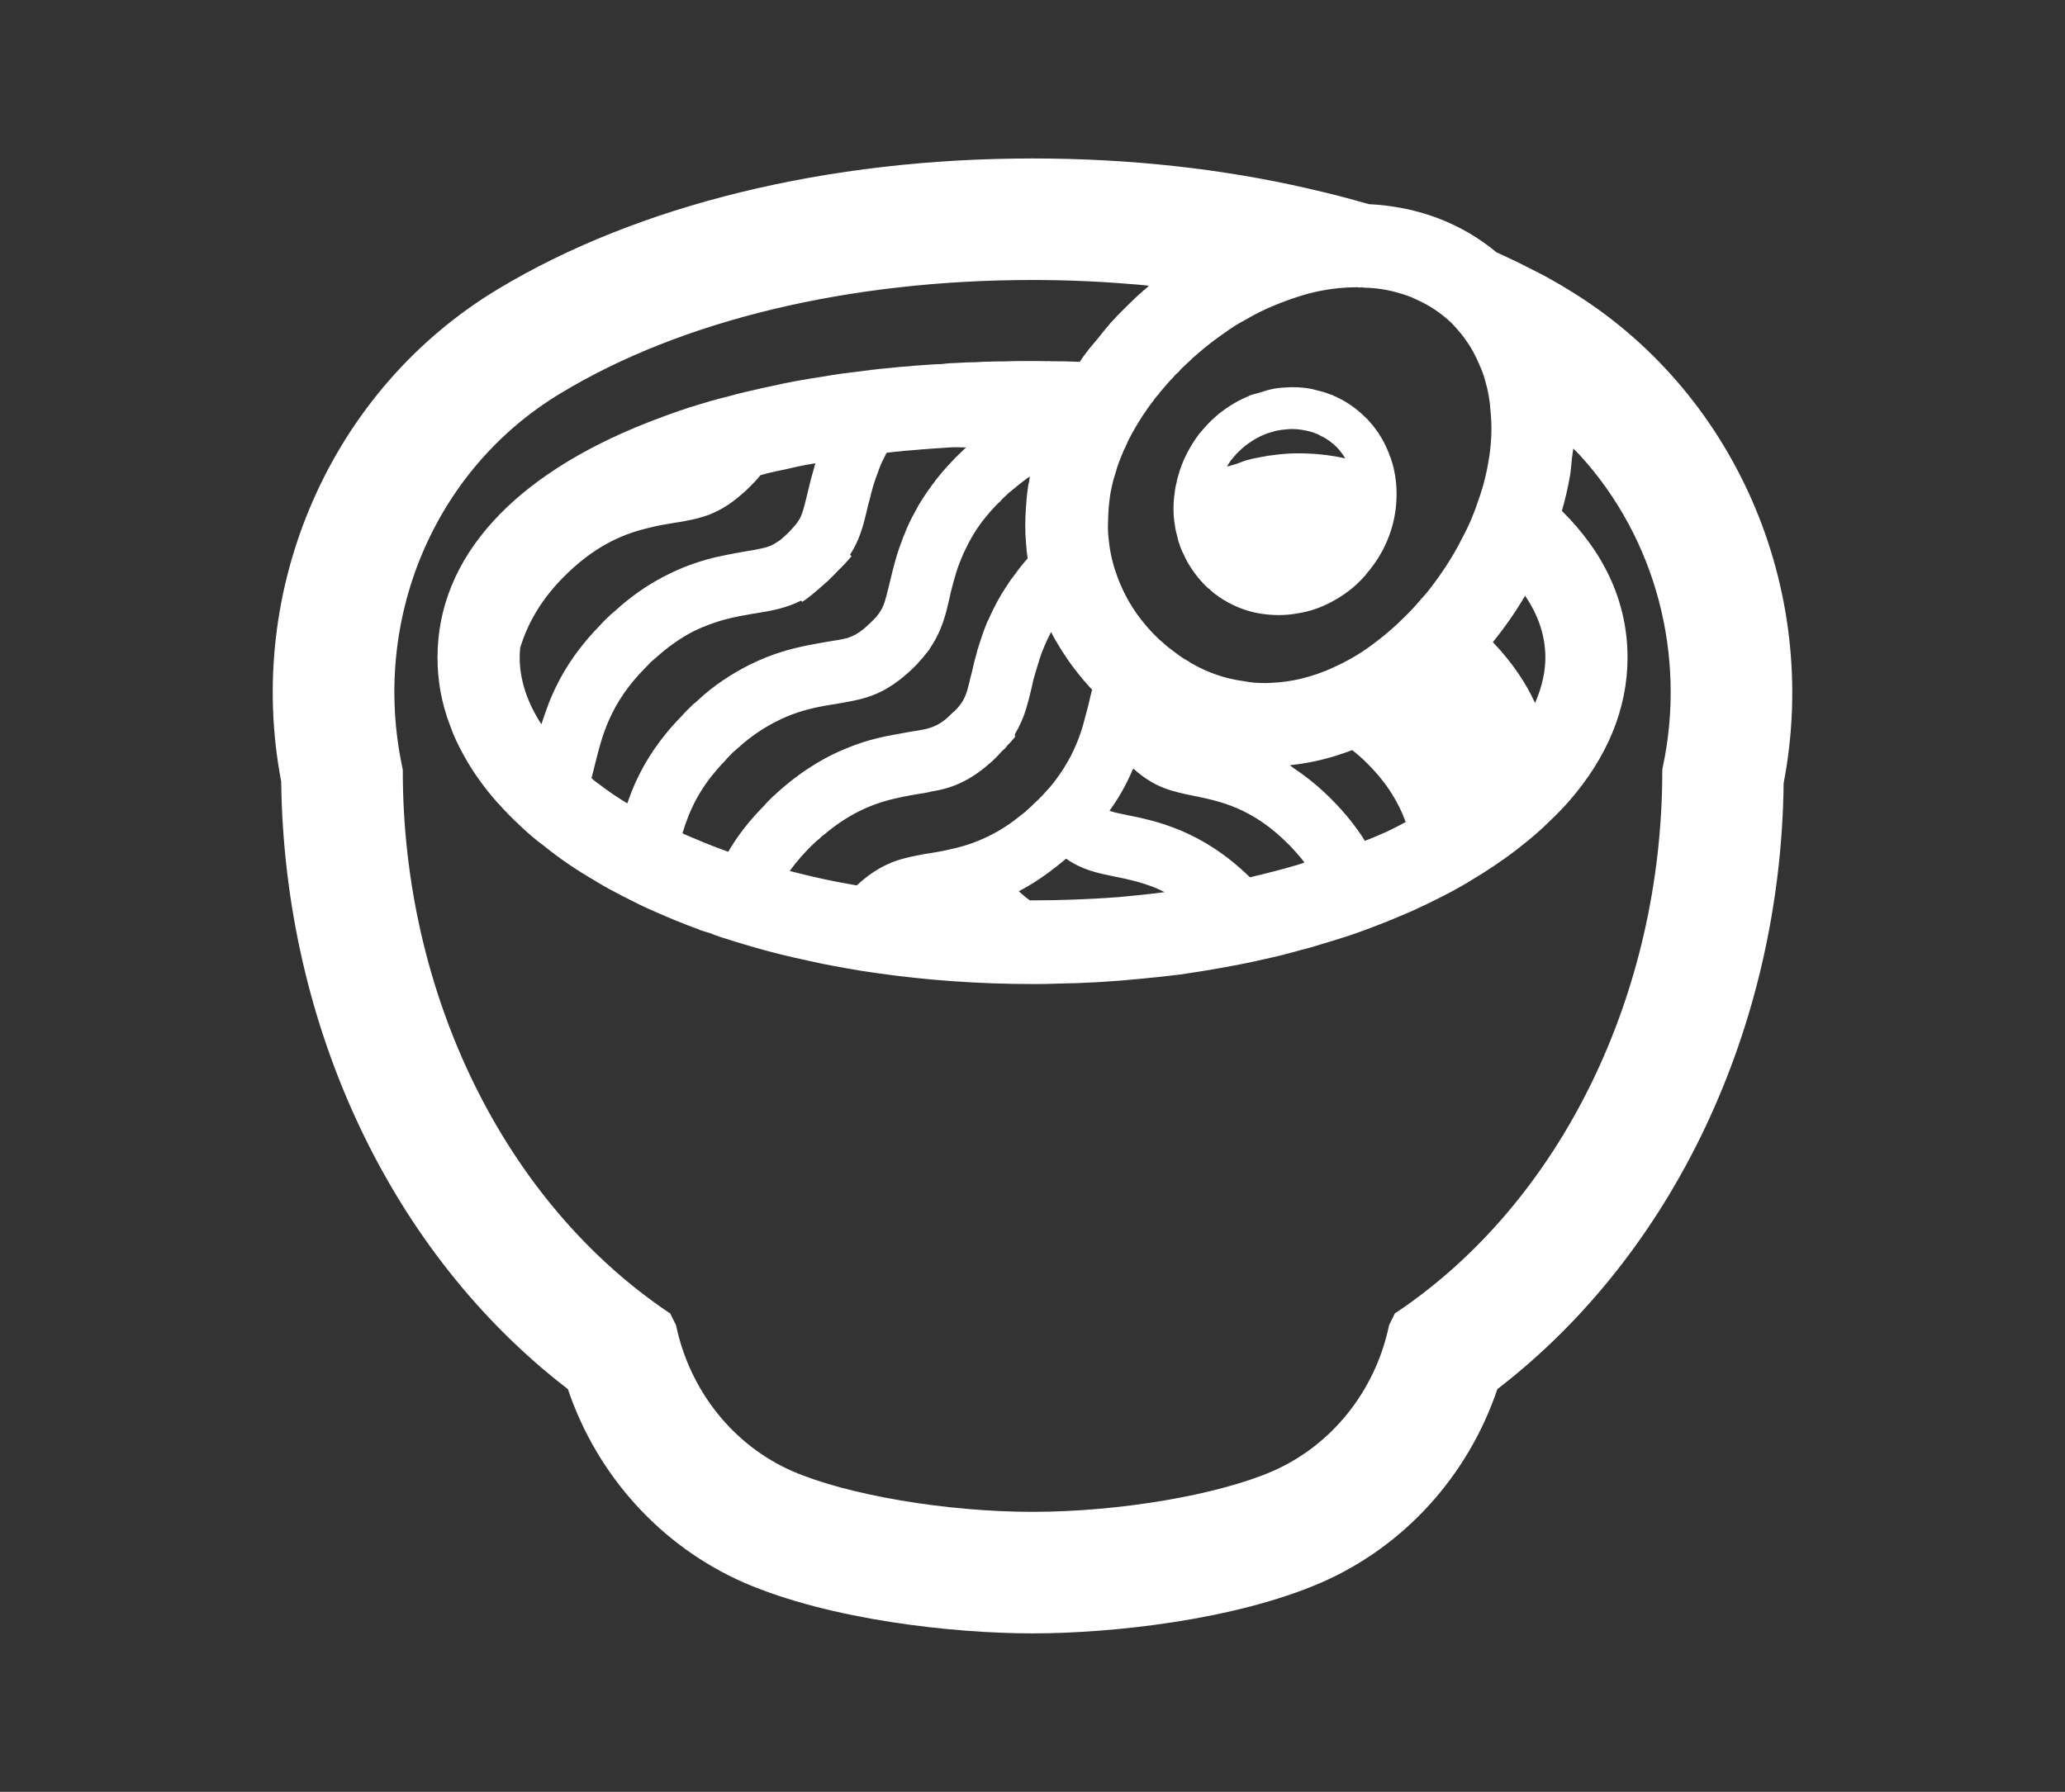 <svg width="53" height="46" viewBox="0 0 53 46" fill="none" xmlns="http://www.w3.org/2000/svg">
<rect x="0" y="0" width="53" height="46" fill="#333333" stroke="none"/>
<path d="M40.22 7.416C40.028 7.297 39.84 7.193 39.664 7.094C39.502 7.011 39.347 6.928 39.196 6.855C38.942 6.721 38.672 6.6 38.406 6.476C37.5 5.722 36.379 5.301 35.13 5.241C34.649 5.101 34.157 4.973 33.653 4.858C33.632 4.853 33.611 4.848 33.591 4.843C31.36 4.328 28.973 4.068 26.503 4.068C21.241 4.068 16.369 5.259 12.781 7.422C8.497 9.996 6.266 15.092 7.217 20.062C7.295 26.359 10.046 32.183 14.575 35.661C15.329 37.892 16.972 39.696 19.089 40.627C21.309 41.589 24.47 41.932 26.503 41.932C28.537 41.932 31.698 41.589 33.913 40.627C36.034 39.702 37.678 37.892 38.431 35.661C42.955 32.183 45.706 26.359 45.779 20.104C46.741 15.092 44.505 9.99 40.22 7.416ZM35.8 33.717L35.65 34.023L35.645 34.05C35.291 35.719 34.173 37.107 32.665 37.767C31.251 38.381 28.719 38.812 26.503 38.812C24.288 38.812 21.751 38.381 20.336 37.767C18.828 37.107 17.716 35.719 17.357 34.05L17.352 34.023L17.201 33.717L17.144 33.681C12.947 30.847 10.338 25.522 10.338 19.787V19.761L10.332 19.73C9.511 15.918 11.143 12.044 14.393 10.094C17.492 8.217 21.798 7.188 26.503 7.188C27.356 7.188 28.198 7.224 29.015 7.292C29.155 7.302 29.291 7.313 29.425 7.328C29.435 7.329 29.445 7.33 29.454 7.331L29.482 7.347C29.305 7.492 29.137 7.646 28.97 7.812C28.837 7.942 28.704 8.072 28.577 8.212C28.536 8.254 28.49 8.301 28.459 8.347C28.357 8.459 28.271 8.576 28.178 8.689C28.172 8.697 28.165 8.704 28.159 8.712C28.076 8.814 27.985 8.911 27.907 9.018C27.836 9.106 27.77 9.2 27.713 9.289C27.463 9.278 27.208 9.273 26.953 9.273C26.927 9.268 26.902 9.268 26.866 9.273C26.748 9.268 26.626 9.268 26.503 9.268C26.263 9.268 26.018 9.268 25.783 9.278C25.66 9.278 25.538 9.278 25.416 9.283C25.293 9.283 25.17 9.289 25.048 9.299C24.905 9.299 24.757 9.304 24.619 9.314C24.466 9.32 24.318 9.325 24.169 9.346C24.057 9.346 23.955 9.356 23.848 9.361C23.838 9.361 23.828 9.361 23.817 9.366C23.776 9.366 23.741 9.366 23.705 9.372C23.577 9.382 23.45 9.387 23.332 9.403C23.153 9.413 22.98 9.429 22.806 9.45C22.673 9.46 22.54 9.475 22.407 9.491C22.397 9.491 22.382 9.491 22.372 9.496C22.367 9.491 22.367 9.491 22.367 9.491C22.367 9.491 22.367 9.491 22.362 9.496C22.224 9.512 22.086 9.532 21.953 9.548C21.841 9.564 21.729 9.574 21.616 9.59C21.438 9.616 21.264 9.642 21.09 9.673C21.003 9.689 20.917 9.699 20.83 9.714C20.697 9.735 20.564 9.761 20.432 9.782C20.197 9.824 19.957 9.876 19.732 9.928C19.701 9.933 19.666 9.938 19.635 9.949C19.599 9.954 19.569 9.959 19.538 9.969C19.257 10.032 18.986 10.094 18.726 10.167C18.7 10.172 18.68 10.177 18.659 10.188C18.634 10.188 18.614 10.193 18.588 10.203C18.481 10.229 18.373 10.255 18.271 10.287C18.271 10.287 18.271 10.287 18.266 10.287C18.082 10.344 17.899 10.396 17.715 10.453C17.332 10.578 16.964 10.713 16.607 10.853C13.211 12.19 11.229 14.29 11.229 16.88C11.229 17.176 11.255 17.462 11.306 17.753C11.362 18.055 11.444 18.351 11.556 18.637C11.643 18.892 11.765 19.142 11.903 19.391C12.133 19.812 12.424 20.218 12.766 20.603C12.772 20.613 12.781 20.624 12.797 20.634C12.966 20.826 13.155 21.019 13.348 21.195C13.354 21.206 13.359 21.211 13.364 21.211C13.553 21.393 13.762 21.57 13.982 21.731L13.987 21.736C14.38 22.053 14.819 22.35 15.289 22.62L15.294 22.625C15.524 22.766 15.769 22.896 16.02 23.026H16.024C16.264 23.151 16.504 23.27 16.765 23.385C16.77 23.385 16.775 23.39 16.78 23.39C17.153 23.556 17.536 23.717 17.945 23.863V23.868C18.031 23.894 18.128 23.931 18.226 23.956C18.373 24.019 18.532 24.071 18.695 24.118C18.797 24.149 18.899 24.185 18.996 24.212C19.15 24.258 19.303 24.305 19.461 24.347C19.568 24.378 19.671 24.409 19.778 24.435C20.151 24.534 20.544 24.622 20.937 24.705C21.192 24.762 21.453 24.809 21.718 24.856C21.969 24.903 22.234 24.944 22.5 24.981C23.766 25.163 25.114 25.262 26.503 25.262C26.708 25.262 26.912 25.262 27.111 25.252C27.846 25.241 28.572 25.199 29.276 25.127C29.619 25.095 29.961 25.059 30.297 25.017C30.675 24.96 31.049 24.903 31.411 24.835C31.554 24.809 31.692 24.783 31.83 24.757C31.947 24.731 32.07 24.71 32.187 24.684C32.335 24.648 32.483 24.617 32.621 24.586C32.734 24.56 32.851 24.534 32.963 24.503C33.117 24.466 33.26 24.425 33.407 24.383C33.571 24.347 33.729 24.295 33.888 24.248C34.036 24.206 34.174 24.16 34.317 24.118C34.424 24.081 34.536 24.05 34.644 24.014C34.787 23.962 34.929 23.91 35.067 23.863C35.18 23.816 35.292 23.78 35.394 23.738C35.537 23.686 35.68 23.624 35.818 23.567C36.058 23.468 36.303 23.364 36.533 23.25C36.594 23.223 36.645 23.203 36.696 23.172C36.896 23.078 37.085 22.979 37.263 22.885C37.309 22.86 37.355 22.833 37.401 22.808C37.595 22.703 37.779 22.589 37.963 22.474C37.999 22.454 38.045 22.428 38.08 22.402C38.453 22.163 38.805 21.918 39.127 21.653C39.342 21.482 39.541 21.31 39.73 21.123C39.924 20.941 40.108 20.753 40.281 20.556C41.242 19.448 41.772 18.206 41.772 16.88C41.772 15.46 41.18 14.197 40.087 13.115C40.174 12.813 40.246 12.507 40.297 12.205C40.32 12.059 40.33 11.916 40.344 11.772C40.355 11.687 40.367 11.602 40.38 11.515C40.435 11.572 40.495 11.625 40.548 11.685C42.493 13.812 43.299 16.828 42.669 19.729L42.664 19.76V19.786C42.664 25.527 40.059 30.851 35.858 33.68L35.8 33.717ZM33.307 7.62C33.395 7.593 33.484 7.563 33.571 7.541C33.576 7.541 33.581 7.536 33.586 7.536C34.005 7.427 34.419 7.375 34.822 7.375C34.847 7.375 34.863 7.375 34.888 7.38H34.894C34.934 7.375 34.965 7.375 35.001 7.385C35.318 7.39 35.624 7.437 35.915 7.526C36.063 7.567 36.216 7.619 36.359 7.692C36.681 7.833 36.982 8.035 37.248 8.285C37.297 8.333 37.34 8.385 37.387 8.436C37.46 8.517 37.53 8.602 37.595 8.692C37.676 8.804 37.75 8.92 37.816 9.041C37.871 9.142 37.921 9.247 37.967 9.356C37.993 9.419 38.022 9.479 38.044 9.543C38.07 9.611 38.095 9.678 38.111 9.746C38.116 9.756 38.116 9.772 38.121 9.783C38.192 10.022 38.238 10.277 38.254 10.537C38.295 10.921 38.285 11.316 38.223 11.722C38.167 12.086 38.085 12.45 37.952 12.819C37.845 13.152 37.707 13.485 37.529 13.812C37.289 14.296 36.977 14.769 36.615 15.222C36.497 15.357 36.38 15.486 36.263 15.621C36.185 15.7 36.119 15.772 36.043 15.845C35.818 16.069 35.588 16.272 35.353 16.449C34.986 16.74 34.608 16.963 34.23 17.13C33.959 17.26 33.678 17.353 33.403 17.421C33.147 17.483 32.882 17.52 32.621 17.53C32.616 17.53 32.616 17.53 32.611 17.53C32.565 17.535 32.514 17.535 32.468 17.535C32.284 17.535 32.11 17.525 31.937 17.489C31.452 17.426 30.997 17.27 30.568 17.02C30.548 17.015 30.532 17 30.517 16.984C30.384 16.916 30.262 16.828 30.139 16.734C30.037 16.661 29.93 16.578 29.833 16.485C29.792 16.453 29.751 16.417 29.715 16.381C29.557 16.23 29.414 16.069 29.281 15.897C28.99 15.523 28.771 15.102 28.628 14.66C28.607 14.608 28.597 14.561 28.582 14.514C28.52 14.301 28.48 14.088 28.459 13.875C28.449 13.797 28.444 13.729 28.439 13.656C28.428 13.479 28.454 12.985 28.464 12.949C28.47 12.882 28.48 12.803 28.49 12.731C28.51 12.59 28.546 12.455 28.577 12.315C28.602 12.242 28.622 12.164 28.648 12.086C28.679 11.966 28.724 11.852 28.771 11.732C28.796 11.675 28.817 11.618 28.842 11.561C28.852 11.54 28.858 11.519 28.878 11.493C28.888 11.462 28.904 11.431 28.919 11.4C28.929 11.379 28.939 11.353 28.949 11.327C29.093 11.041 29.266 10.749 29.47 10.463C29.501 10.417 29.542 10.365 29.583 10.313C29.618 10.261 29.659 10.209 29.705 10.152C29.726 10.136 29.746 10.115 29.767 10.094C29.751 10.105 29.736 10.115 29.726 10.126C29.849 9.98 29.971 9.829 30.109 9.689L30.114 9.683C30.154 9.632 30.2 9.59 30.247 9.549L30.323 9.465C30.384 9.408 30.436 9.356 30.497 9.299L30.507 9.294C30.573 9.226 30.645 9.158 30.721 9.096C30.946 8.898 31.181 8.716 31.416 8.555C31.585 8.43 31.763 8.316 31.942 8.223C31.962 8.212 31.978 8.202 31.998 8.191C32.228 8.056 32.468 7.936 32.703 7.843C32.792 7.803 32.882 7.771 32.971 7.737C33.081 7.695 33.193 7.656 33.307 7.62ZM39.142 15.294C39.484 15.793 39.663 16.324 39.663 16.88C39.663 17.24 39.581 17.604 39.433 17.965C39.421 17.992 39.411 18.019 39.398 18.046C39.173 17.554 38.833 17.027 38.315 16.485C38.627 16.1 38.902 15.705 39.142 15.294ZM16.099 20.623C15.845 20.472 15.605 20.306 15.381 20.135C15.314 20.088 15.243 20.036 15.181 19.979C15.212 19.865 15.238 19.745 15.273 19.615C15.447 18.918 15.646 18.061 16.576 17.13L16.708 16.994C16.76 16.953 16.8 16.911 16.846 16.875C17.117 16.631 17.373 16.449 17.623 16.303C17.873 16.157 18.123 16.059 18.353 15.981C18.644 15.882 18.925 15.825 19.175 15.783C19.252 15.767 19.318 15.757 19.39 15.746C19.803 15.679 20.166 15.617 20.559 15.419C20.564 15.424 20.564 15.424 20.569 15.429C20.574 15.434 20.585 15.445 20.59 15.45C20.625 15.429 20.661 15.403 20.697 15.377C20.845 15.268 20.988 15.143 21.136 15.013C21.162 14.987 21.192 14.961 21.218 14.941C21.238 14.925 21.253 14.904 21.274 14.889C21.284 14.878 21.294 14.868 21.305 14.857C21.381 14.784 21.448 14.717 21.514 14.644C21.606 14.561 21.693 14.462 21.774 14.374C21.796 14.348 21.82 14.319 21.842 14.292L21.851 14.286L21.849 14.284C21.851 14.281 21.854 14.278 21.856 14.275C21.846 14.27 21.836 14.259 21.815 14.244C22.071 13.849 22.163 13.474 22.265 13.038C22.265 13.027 22.27 13.022 22.27 13.011C22.285 12.954 22.295 12.903 22.316 12.845C22.372 12.601 22.438 12.356 22.55 12.081V12.075C22.587 11.972 22.627 11.873 22.683 11.769C22.704 11.722 22.729 11.675 22.755 11.623C22.883 11.608 23.015 11.592 23.148 11.582C23.153 11.582 23.158 11.577 23.169 11.577C23.256 11.571 23.347 11.561 23.439 11.556C23.755 11.526 24.08 11.506 24.404 11.485C24.443 11.484 24.48 11.481 24.518 11.481C24.61 11.481 24.703 11.483 24.798 11.487C24.774 11.506 24.748 11.528 24.726 11.551C24.45 11.811 24.215 12.07 24.016 12.325C23.991 12.367 23.965 12.398 23.935 12.434C23.797 12.622 23.674 12.804 23.567 12.986C23.546 13.033 23.521 13.069 23.501 13.111C23.383 13.318 23.286 13.521 23.215 13.714C23.189 13.766 23.169 13.813 23.153 13.87C23.041 14.151 22.969 14.421 22.908 14.66C22.878 14.774 22.852 14.878 22.831 14.972C22.821 15.024 22.811 15.071 22.796 15.113C22.765 15.248 22.739 15.352 22.709 15.44V15.445C22.658 15.606 22.591 15.715 22.479 15.851C22.459 15.866 22.438 15.887 22.423 15.908C22.387 15.944 22.346 15.981 22.3 16.027C22.249 16.074 22.203 16.116 22.162 16.152H22.157C22.019 16.267 21.907 16.324 21.759 16.376C21.626 16.413 21.468 16.438 21.238 16.474C20.912 16.532 20.518 16.594 20.079 16.73C19.819 16.807 19.543 16.917 19.247 17.062C19.017 17.177 18.782 17.312 18.537 17.478C18.317 17.629 18.097 17.801 17.868 18.019C17.827 18.05 17.781 18.087 17.74 18.128V18.133C17.694 18.175 17.653 18.212 17.612 18.258C17.577 18.295 17.536 18.336 17.505 18.373C16.727 19.166 16.34 19.927 16.113 20.59C16.109 20.602 16.103 20.612 16.099 20.623ZM13.895 18.593C13.531 18.033 13.338 17.449 13.338 16.88C13.338 16.791 13.343 16.708 13.353 16.62C13.537 16.038 13.864 15.377 14.6 14.681C15.37 13.953 16.065 13.688 16.668 13.547C16.882 13.49 17.092 13.459 17.28 13.427C17.347 13.417 17.413 13.407 17.474 13.396C17.745 13.349 17.99 13.297 18.251 13.193C18.496 13.089 18.746 12.944 19.017 12.705C19.073 12.663 19.119 12.616 19.17 12.57C19.262 12.481 19.339 12.403 19.415 12.32C19.451 12.278 19.487 12.237 19.517 12.2C19.578 12.18 19.64 12.169 19.706 12.148C19.849 12.112 20.002 12.081 20.155 12.05C20.263 12.023 20.37 12.002 20.472 11.977C20.62 11.945 20.773 11.919 20.927 11.893C20.845 12.174 20.778 12.429 20.727 12.653C20.717 12.7 20.707 12.741 20.697 12.778C20.64 13.006 20.605 13.152 20.544 13.282C20.488 13.386 20.431 13.469 20.329 13.573C20.304 13.604 20.273 13.636 20.232 13.677L20.201 13.708C20.145 13.76 20.089 13.807 20.038 13.854C20.028 13.864 20.012 13.87 20.002 13.88C19.961 13.906 19.921 13.932 19.88 13.958C19.782 14.015 19.68 14.052 19.553 14.077C19.44 14.103 19.308 14.13 19.134 14.155C18.945 14.191 18.736 14.223 18.506 14.275C18.271 14.321 18.015 14.394 17.75 14.488C17.51 14.571 17.27 14.681 17.01 14.816C16.616 15.024 16.198 15.304 15.774 15.694C15.723 15.731 15.682 15.772 15.636 15.814C15.549 15.897 15.472 15.97 15.396 16.058C14.604 16.864 14.213 17.654 13.987 18.323C13.953 18.418 13.922 18.508 13.895 18.593ZM26.435 12.237C26.425 12.28 26.416 12.323 26.412 12.372C26.396 12.424 26.386 12.476 26.381 12.533C26.355 12.71 26.34 12.882 26.33 13.058C26.32 13.204 26.314 13.349 26.314 13.49C26.314 13.651 26.32 13.802 26.335 13.958V13.963C26.345 14.088 26.355 14.212 26.375 14.337C26.258 14.467 26.151 14.602 26.054 14.738C25.972 14.842 25.901 14.941 25.839 15.04C25.66 15.31 25.518 15.575 25.406 15.825C25.385 15.877 25.364 15.923 25.339 15.965C25.242 16.199 25.171 16.417 25.109 16.62C25.089 16.672 25.078 16.713 25.069 16.761V16.766C25.012 16.953 24.971 17.13 24.936 17.291C24.91 17.374 24.895 17.447 24.88 17.515C24.869 17.562 24.854 17.608 24.844 17.65V17.655C24.782 17.884 24.716 18.019 24.568 18.185L24.501 18.253C24.471 18.279 24.435 18.305 24.404 18.341C24.364 18.383 24.323 18.419 24.287 18.451C24.18 18.539 24.088 18.596 23.991 18.638C23.832 18.711 23.654 18.742 23.342 18.789C23.25 18.804 23.164 18.82 23.062 18.84C22.699 18.903 22.27 18.991 21.795 19.183C21.238 19.397 20.626 19.745 19.977 20.322C19.931 20.364 19.89 20.406 19.839 20.447C19.757 20.531 19.676 20.603 19.604 20.692C19.211 21.087 18.915 21.482 18.69 21.867C18.43 21.773 18.169 21.674 17.929 21.57C17.786 21.513 17.648 21.451 17.516 21.393C17.684 20.827 17.96 20.192 18.613 19.527C18.634 19.501 18.664 19.465 18.695 19.433C18.736 19.392 18.772 19.355 18.812 19.314C18.859 19.272 18.909 19.231 18.956 19.189C19.283 18.892 19.599 18.69 19.9 18.534C20.299 18.326 20.661 18.222 21.009 18.149H21.014C21.182 18.112 21.34 18.092 21.488 18.066C21.907 17.993 22.265 17.936 22.658 17.733C22.841 17.634 23.035 17.509 23.24 17.328C23.286 17.291 23.332 17.25 23.378 17.208C23.434 17.151 23.49 17.099 23.536 17.052C23.562 17.021 23.587 16.99 23.613 16.963C23.7 16.87 23.771 16.776 23.842 16.688C23.919 16.568 23.991 16.454 24.047 16.34C24.113 16.215 24.159 16.095 24.205 15.97C24.246 15.845 24.287 15.71 24.318 15.57C24.333 15.502 24.353 15.43 24.369 15.357C24.384 15.294 24.394 15.237 24.409 15.18C24.45 15.019 24.491 14.858 24.547 14.681C24.593 14.53 24.66 14.369 24.731 14.202C24.772 14.119 24.813 14.031 24.859 13.943C24.941 13.786 25.032 13.63 25.15 13.469C25.201 13.396 25.257 13.323 25.318 13.251C25.431 13.116 25.548 12.981 25.686 12.856C25.701 12.835 25.712 12.819 25.727 12.809C25.757 12.783 25.778 12.757 25.803 12.736C25.844 12.7 25.885 12.653 25.931 12.622C26.007 12.558 26.228 12.376 26.36 12.28C26.388 12.262 26.415 12.246 26.435 12.237ZM20.27 22.358C20.443 22.119 20.652 21.876 20.917 21.627C20.931 21.612 20.952 21.596 20.972 21.58C20.988 21.56 21.009 21.549 21.029 21.534C21.034 21.523 21.039 21.518 21.044 21.518C21.075 21.487 21.105 21.456 21.136 21.44C21.877 20.806 22.54 20.587 23.113 20.468C23.281 20.431 23.439 20.405 23.592 20.379C23.7 20.364 23.802 20.348 23.893 20.322C24.154 20.28 24.399 20.218 24.654 20.099C24.874 19.995 25.094 19.86 25.344 19.646C25.375 19.62 25.4 19.594 25.436 19.568C25.451 19.552 25.467 19.542 25.482 19.527C25.569 19.443 25.65 19.36 25.717 19.282C25.773 19.24 25.819 19.189 25.86 19.131C25.936 19.059 26.003 18.98 26.059 18.908C26.049 18.887 26.044 18.871 26.044 18.856C26.176 18.632 26.268 18.419 26.335 18.2C26.386 18.029 26.432 17.857 26.473 17.675C26.488 17.598 26.508 17.525 26.524 17.447C26.554 17.343 26.585 17.233 26.621 17.119C26.697 16.843 26.81 16.542 26.978 16.225C27.05 16.37 27.131 16.51 27.213 16.64C27.218 16.651 27.229 16.661 27.234 16.672C27.458 17.036 27.729 17.384 28.03 17.706C28 17.81 27.974 17.925 27.949 18.039C27.923 18.149 27.892 18.268 27.857 18.388C27.79 18.674 27.693 18.97 27.54 19.292C27.469 19.448 27.376 19.604 27.274 19.766C27.177 19.911 27.07 20.067 26.938 20.218L26.754 20.421C26.677 20.499 26.601 20.577 26.514 20.655C26.452 20.722 26.381 20.774 26.32 20.837C26.268 20.878 26.212 20.92 26.161 20.962C25.799 21.253 25.451 21.445 25.119 21.58C24.844 21.695 24.583 21.762 24.343 21.814C24.165 21.856 23.996 21.882 23.838 21.908C23.735 21.923 23.644 21.939 23.547 21.96C23.026 22.059 22.566 22.199 21.989 22.73C21.453 22.641 20.947 22.532 20.457 22.407C20.402 22.393 20.344 22.379 20.289 22.365L20.27 22.358ZM26.149 22.879C26.5 22.697 26.867 22.453 27.254 22.132C27.29 22.106 27.326 22.075 27.361 22.043C27.79 22.34 28.168 22.412 28.622 22.506C28.929 22.565 29.273 22.642 29.645 22.789C29.726 22.824 29.807 22.859 29.89 22.903C29.503 22.954 29.106 22.995 28.704 23.031C27.994 23.083 27.264 23.114 26.503 23.114H26.432C26.344 23.053 26.259 22.981 26.172 22.902C26.164 22.893 26.157 22.887 26.149 22.879ZM28.476 20.813C28.72 20.477 28.899 20.15 29.031 19.849C29.052 19.802 29.067 19.766 29.087 19.73C29.639 20.229 30.088 20.317 30.64 20.431C31.309 20.567 32.146 20.738 33.076 21.68C33.212 21.818 33.326 21.948 33.431 22.078C33.447 22.1 33.465 22.121 33.48 22.143C33.416 22.164 33.355 22.189 33.295 22.205C32.902 22.319 32.504 22.423 32.08 22.522C30.844 21.31 29.649 21.071 28.934 20.925C28.749 20.888 28.618 20.862 28.511 20.826C28.5 20.822 28.487 20.819 28.476 20.813ZM33.103 19.644C33.514 19.602 33.964 19.515 34.444 19.35C34.531 19.319 34.618 19.293 34.705 19.256C34.832 19.355 34.965 19.47 35.098 19.605C35.629 20.135 35.91 20.64 36.078 21.102C35.925 21.19 35.767 21.263 35.603 21.347C35.42 21.424 35.226 21.513 35.032 21.586C34.817 21.242 34.541 20.889 34.189 20.535C33.86 20.2 33.535 19.941 33.217 19.73C33.178 19.703 33.142 19.672 33.103 19.644Z" fill="white"/>
<path d="M32.384 10.063C32.355 10.071 32.326 10.08 32.297 10.089C32.222 10.113 32.145 10.125 32.07 10.156C32.065 10.156 32.059 10.156 32.055 10.167C31.809 10.266 31.564 10.406 31.344 10.578C31.304 10.604 31.263 10.635 31.227 10.671C31.135 10.749 31.054 10.827 30.967 10.921C30.905 10.988 30.844 11.066 30.778 11.139C30.655 11.3 30.553 11.467 30.461 11.644C30.364 11.836 30.288 12.028 30.237 12.226C30.216 12.283 30.206 12.345 30.195 12.403C30.18 12.455 30.165 12.512 30.16 12.569C30.155 12.585 30.15 12.601 30.155 12.616C30.13 12.767 30.119 12.918 30.119 13.063C30.119 13.209 30.13 13.349 30.155 13.484C30.165 13.583 30.191 13.682 30.216 13.771C30.221 13.801 30.232 13.833 30.237 13.864C30.277 13.999 30.323 14.129 30.39 14.254C30.451 14.394 30.533 14.53 30.62 14.654C30.717 14.795 30.829 14.925 30.952 15.05C30.982 15.081 31.023 15.112 31.059 15.138V15.143C31.105 15.185 31.156 15.226 31.202 15.263H31.206C31.344 15.372 31.493 15.455 31.651 15.533C31.881 15.642 32.126 15.72 32.381 15.757C32.688 15.803 32.999 15.803 33.306 15.746C33.648 15.694 33.99 15.569 34.307 15.377C34.557 15.231 34.797 15.044 35.006 14.81C35.032 14.784 35.057 14.758 35.073 14.727C35.527 14.207 35.782 13.578 35.833 12.949C35.869 12.543 35.823 12.127 35.691 11.748H35.685V11.742C35.568 11.399 35.384 11.077 35.129 10.801C35.098 10.76 35.052 10.723 35.016 10.687C34.776 10.453 34.506 10.276 34.209 10.151L34.215 10.146C34.2 10.141 34.189 10.136 34.174 10.136C34.174 10.136 34.174 10.136 34.169 10.136C34.046 10.084 33.923 10.047 33.801 10.021C33.684 9.985 33.566 9.964 33.449 9.954C33.418 9.949 33.397 9.949 33.372 9.949C33.367 9.943 33.367 9.943 33.362 9.949C33.357 9.949 33.357 9.949 33.352 9.943C33.224 9.938 33.096 9.938 32.974 9.949C32.846 9.954 32.723 9.969 32.596 10.001C32.524 10.013 32.455 10.044 32.384 10.063ZM31.489 11.976C31.524 11.918 31.562 11.864 31.6 11.805H31.605C31.646 11.753 31.687 11.706 31.733 11.654C31.825 11.561 31.922 11.467 32.034 11.389C32.223 11.254 32.432 11.144 32.657 11.087C32.693 11.071 32.729 11.066 32.769 11.056C32.846 11.04 32.918 11.03 32.999 11.025C33.045 11.02 33.091 11.014 33.142 11.014H33.163C33.265 11.014 33.372 11.025 33.479 11.046C33.597 11.066 33.714 11.103 33.826 11.15C33.862 11.17 33.898 11.186 33.928 11.207H33.939C34.067 11.274 34.184 11.363 34.291 11.461C34.37 11.541 34.438 11.629 34.5 11.723C34.508 11.738 34.518 11.75 34.525 11.767C34.227 11.7 33.899 11.654 33.551 11.643C33.49 11.639 33.423 11.639 33.357 11.639H33.321C33.244 11.639 33.178 11.639 33.101 11.643C32.907 11.654 32.718 11.675 32.54 11.701H32.535C32.499 11.711 32.468 11.716 32.432 11.721C32.376 11.732 32.32 11.742 32.264 11.753C32.208 11.763 32.152 11.774 32.096 11.789C32.019 11.81 31.942 11.826 31.876 11.857C31.831 11.87 31.793 11.889 31.749 11.904C31.663 11.931 31.577 11.959 31.489 11.976Z" fill="white"/>
</svg>
